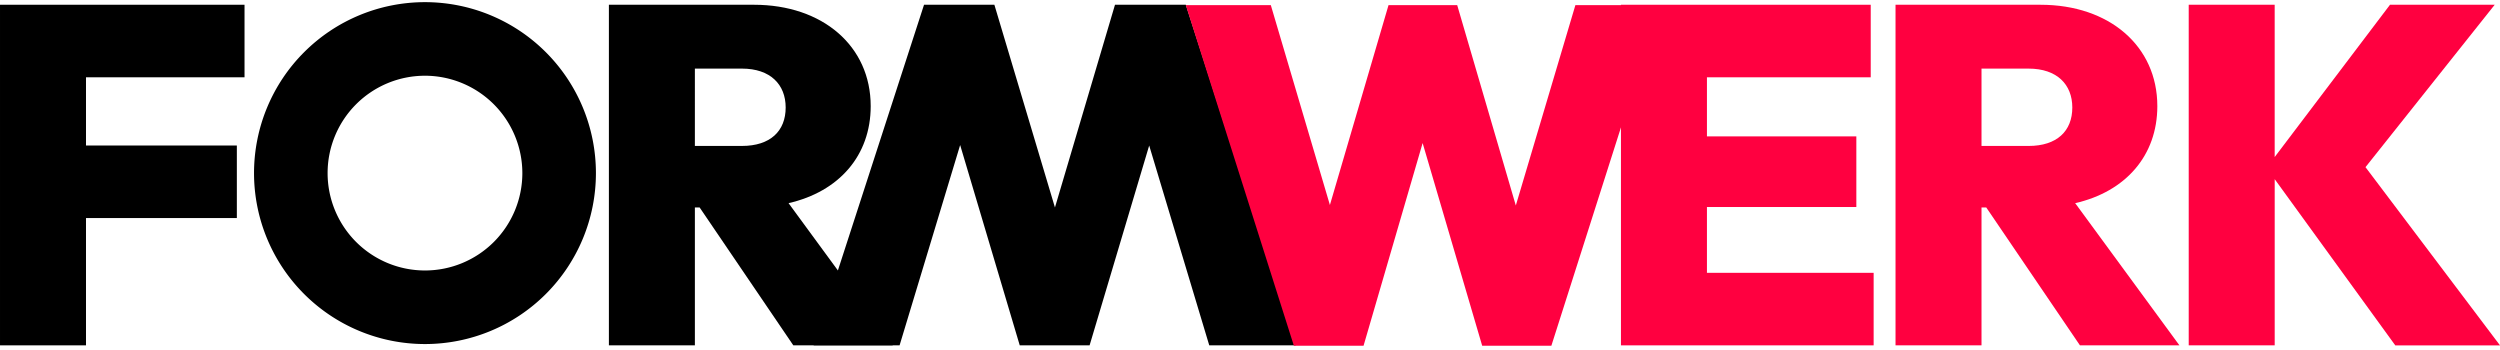 <svg xmlns="http://www.w3.org/2000/svg" width="262.316" height="36.737" viewBox="0 0 262.316 36.737">
  <g id="Gruppe_554" data-name="Gruppe 554" transform="translate(-1396.067 -95.075)">
    <g id="Gruppe_238" data-name="Gruppe 238" transform="translate(287.934 -4737.715)">
      <g id="Gruppe_263" data-name="Gruppe 263">
        <path id="Pfad_290" data-name="Pfad 290" d="M11.532,35.737h7.431l6.3-21.271,6.355,21.271H39L50.585,0h-9.02L35.21,21.019,28.957,0H21.628L15.375,20.968,9.072,0H0Z" transform="translate(1244.088 4869.027) rotate(180)" stroke="rgba(0,0,0,0)" stroke-miterlimit="10" stroke-width="1"/>
        <path id="Pfad_291" data-name="Pfad 291" d="M6.993-42.962h9.022V-56.319H31.843V-63.93H16.015v-7.158H32.649V-78.7H6.993Z" transform="translate(1101.141 4911.988)"/>
        <path id="Pfad_292" data-name="Pfad 292" d="M6.993-42.962h9.022V-57.428h.5l9.829,14.466H36.782L25.844-57.882c5.293-1.21,8.619-4.99,8.619-10.182,0-6.3-5.04-10.635-12.248-10.635H6.993ZM20.955-72c2.974,0,4.587,1.663,4.587,4.083,0,2.47-1.613,4.032-4.587,4.032h-4.94V-72Z" transform="translate(1165.029 4911.988)"/>
        <path id="Pfad_269_-_Kontur" data-name="Pfad 269 - Kontur" d="M17.937,7.72A10.217,10.217,0,1,0,28.154,17.937,10.229,10.229,0,0,0,17.937,7.72m0-7.72A17.937,17.937,0,1,1,0,17.937,17.937,17.937,0,0,1,17.937,0Z" transform="translate(1134.787 4833.016)"/>
      </g>
      <g id="Gruppe_236" data-name="Gruppe 236" transform="translate(1232.554 4833.29)">
        <path id="Pfad_287" data-name="Pfad 287" d="M12.784-42.962h7.309l6.2-21.271,6.25,21.271H39.8L51.193-78.7H42.321L36.071-57.68,29.922-78.7H22.714L16.564-57.731,10.365-78.7H1.443Z" transform="translate(-1.443 78.742)" fill="#ff0040"/>
        <path id="Pfad_288" data-name="Pfad 288" d="M6.993-42.962H33.506v-7.611H16.015v-6.905H31.691v-7.41H16.015v-6.2H33.2V-78.7H6.993Z" transform="translate(38.667 78.699)" fill="#ff0040"/>
        <path id="Pfad_289" data-name="Pfad 289" d="M6.993-42.962h9.022V-57.428h.5l9.829,14.466H36.782L25.844-57.882c5.293-1.21,8.619-4.99,8.619-10.182,0-6.3-5.04-10.635-12.248-10.635H6.993ZM20.955-72c2.974,0,4.587,1.663,4.587,4.083,0,2.47-1.613,4.032-4.587,4.032h-4.94V-72Z" transform="translate(67.477 78.699)" fill="#ff0040"/>
        <path id="Pfad_286" data-name="Pfad 286" d="M6.993-42.962h9.022V-60.4l12.652,17.44H39.655l-14.113-18.7L39.1-78.7H28.113l-12.1,15.978V-78.7H6.993Z" transform="translate(98.24 78.699)" fill="#ff0040"/>
      </g>
    </g>
  </g>
</svg>

